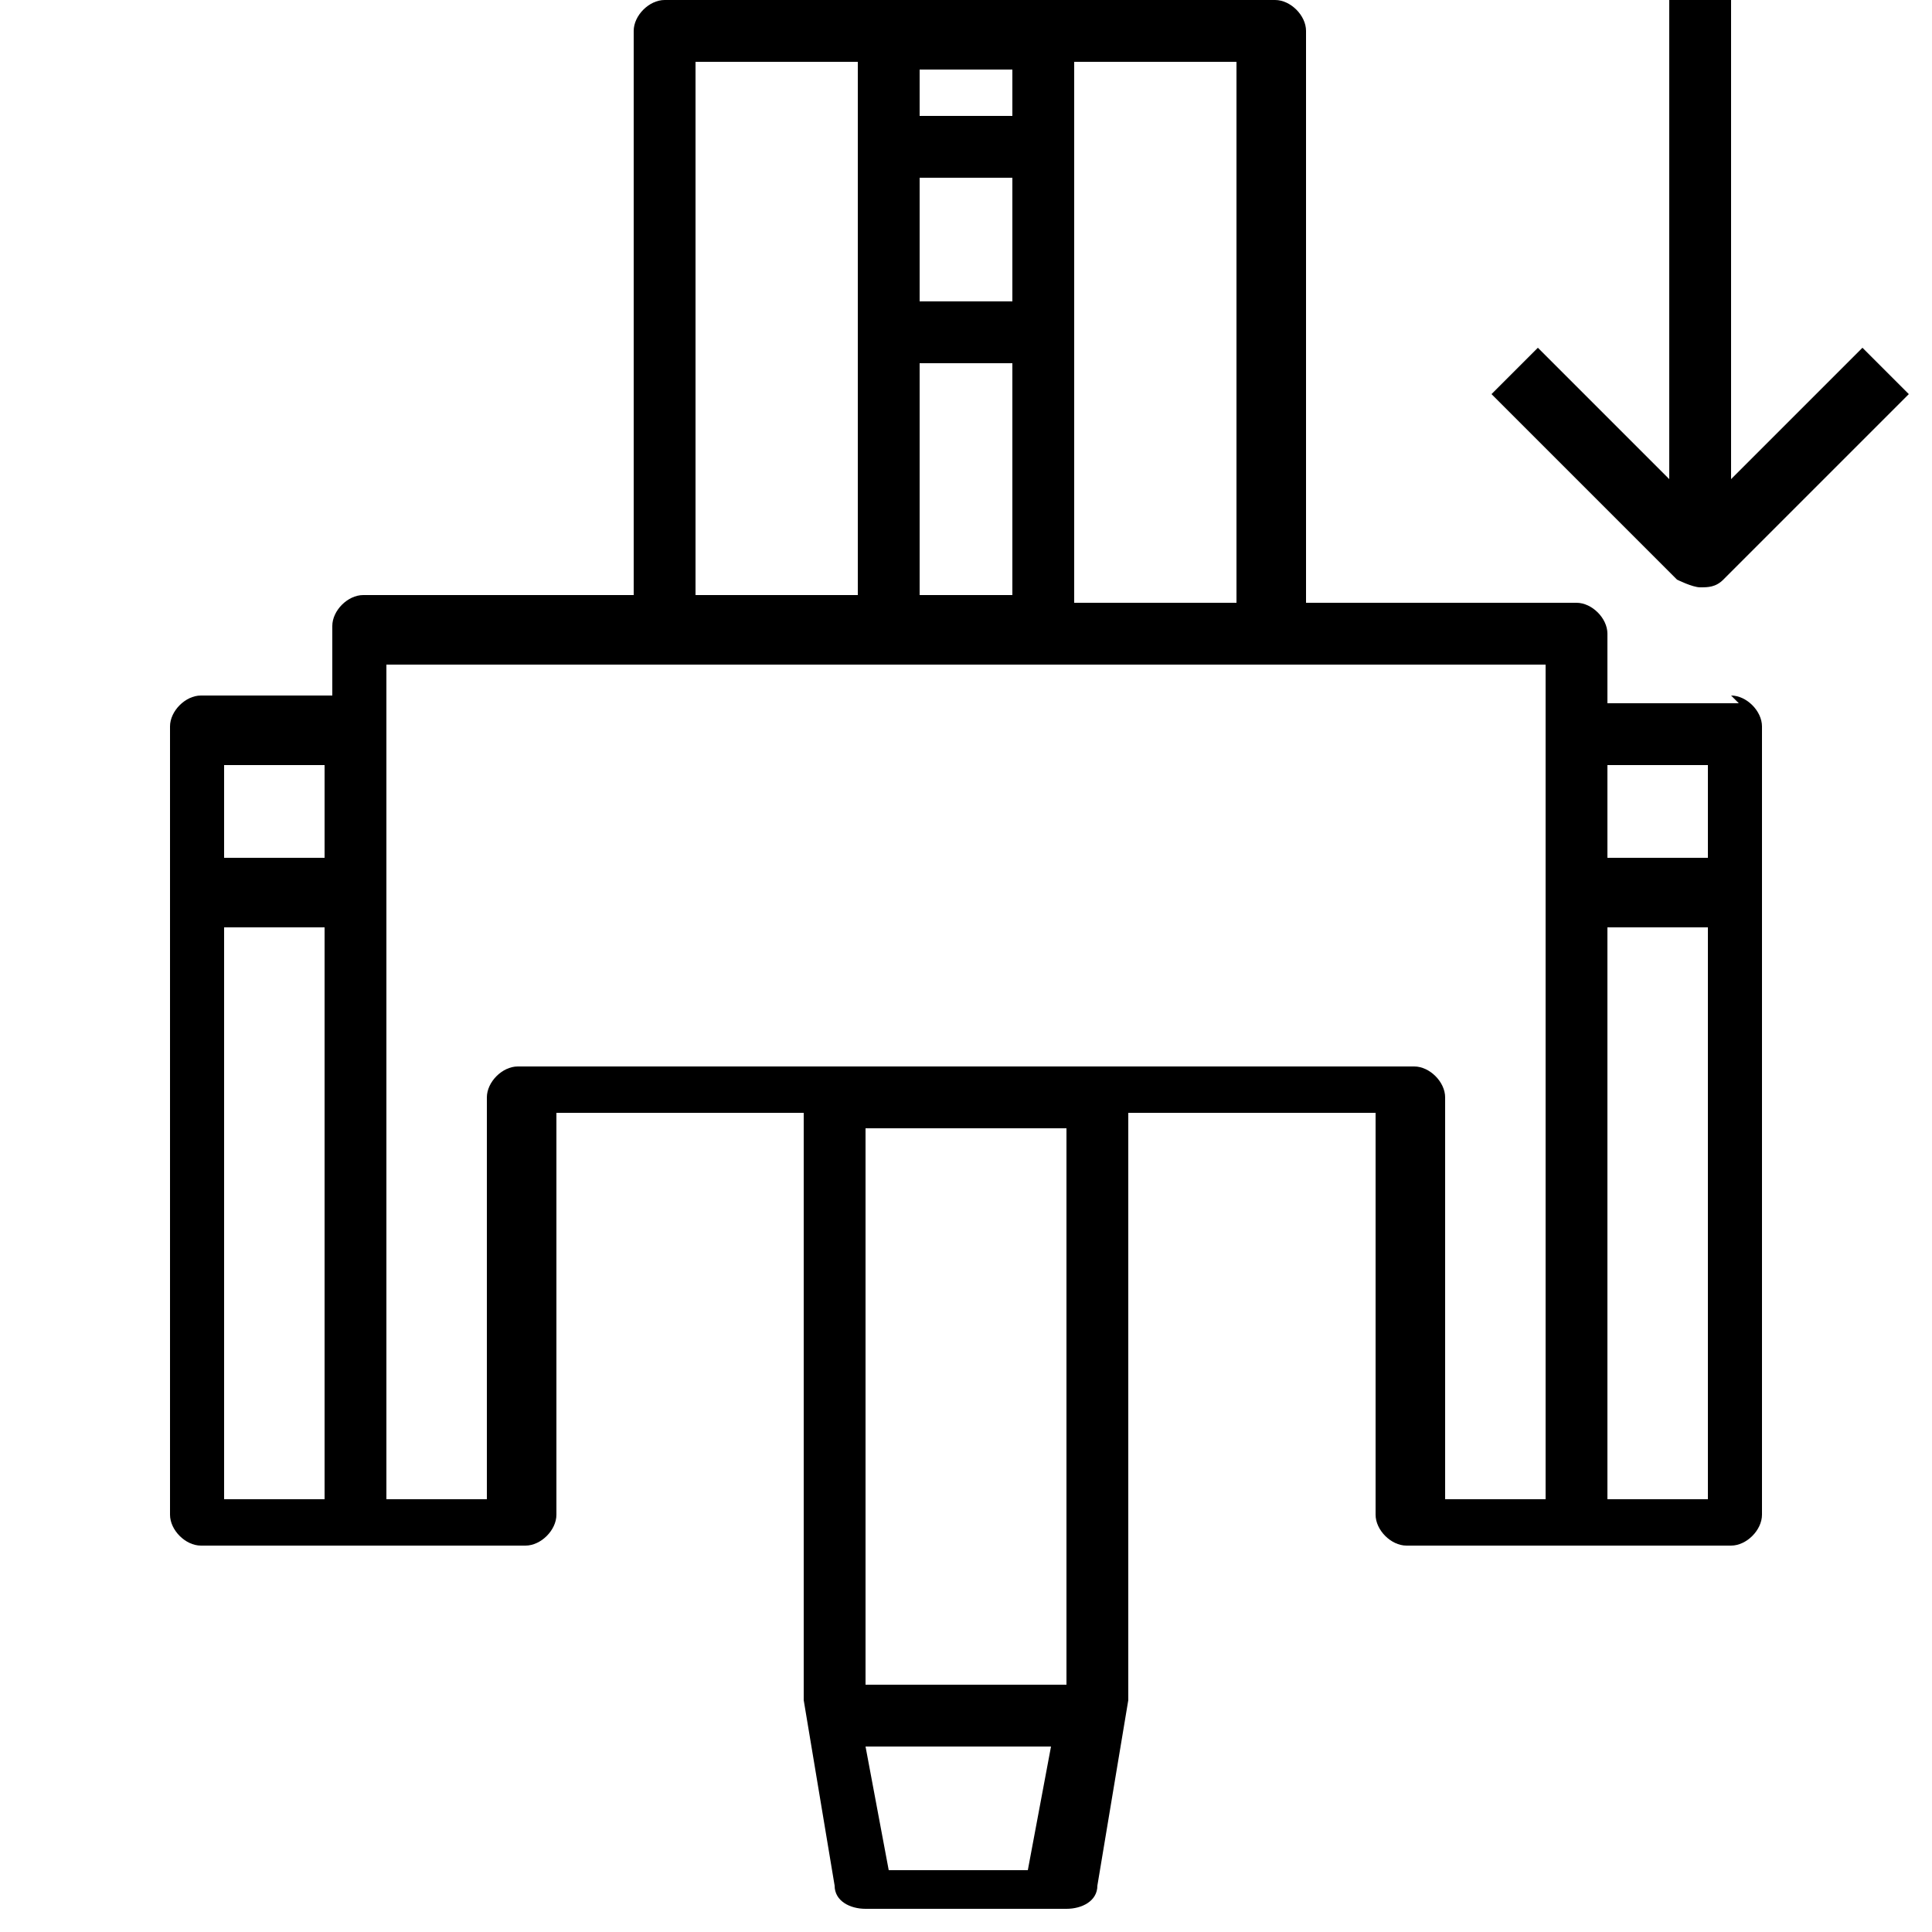 <svg viewBox="0 0 25 25" version="1.1" xmlns:xlink="http://www.w3.org/1999/xlink" xmlns="http://www.w3.org/2000/svg" id="Layer_1">
  
  <path d="M24.1,4.5l-1.7,1.7V0h-.8v6.2l-1.7-1.7-.6.6,2.4,2.4c0,0,.2.1.3.1s.2,0,.3-.1l2.4-2.4-.6-.6Z"></path>
  <path d="M22.5,9.1h-1.7v-.9c0-.2-.2-.4-.4-.4h-3.5V.4c0-.2-.2-.4-.4-.4h-7.9c-.2,0-.4.2-.4.4v7.3h-3.5c-.2,0-.4.2-.4.4v.9h-1.7c-.2,0-.4.2-.4.4v10.2c0,.2.2.4.4.4h4.2c.2,0,.4-.2.4-.4v-5.2h3.2v7.6s0,0,0,0c0,0,0,0,0,0l.4,2.4c0,.2.2.3.4.3h2.6c.2,0,.4-.1.4-.3l.4-2.4s0,0,0,0c0,0,0,0,0,0v-7.6h3.2v5.2c0,.2.2.4.4.4h4.2c.2,0,.4-.2.4-.4v-10.2c0-.2-.2-.4-.4-.4ZM22.1,9.9v1.2h-1.3v-1.2h1.3ZM16,7.8h-2.1V.8h2.1s0,6.9,0,6.9ZM11.9,2.3h1.2v1.6h-1.2v-1.6ZM13.1,1.5h-1.2v-.6h1.2v.6h0ZM11.9,4.7h1.2v3h-1.2v-3ZM9,.8h2.1v6.9h-2.1V.8ZM4.2,9.9v1.2h-1.3v-1.2h1.3ZM2.9,12h1.3v7.4h-1.3v-7.4ZM13.4,24.2h-1.9l-.3-1.6h2.4l-.3,1.6ZM13.8,21.8h-2.6v-7.2h2.6v7.2h0ZM18.3,13.8H6.7c-.2,0-.4.2-.4.4v5.2h-1.3v-10.8h15v10.8h-1.3v-5.2c0-.2-.2-.4-.4-.4ZM20.8,19.4v-7.4h1.3v7.4h-1.3Z"></path>
</svg>